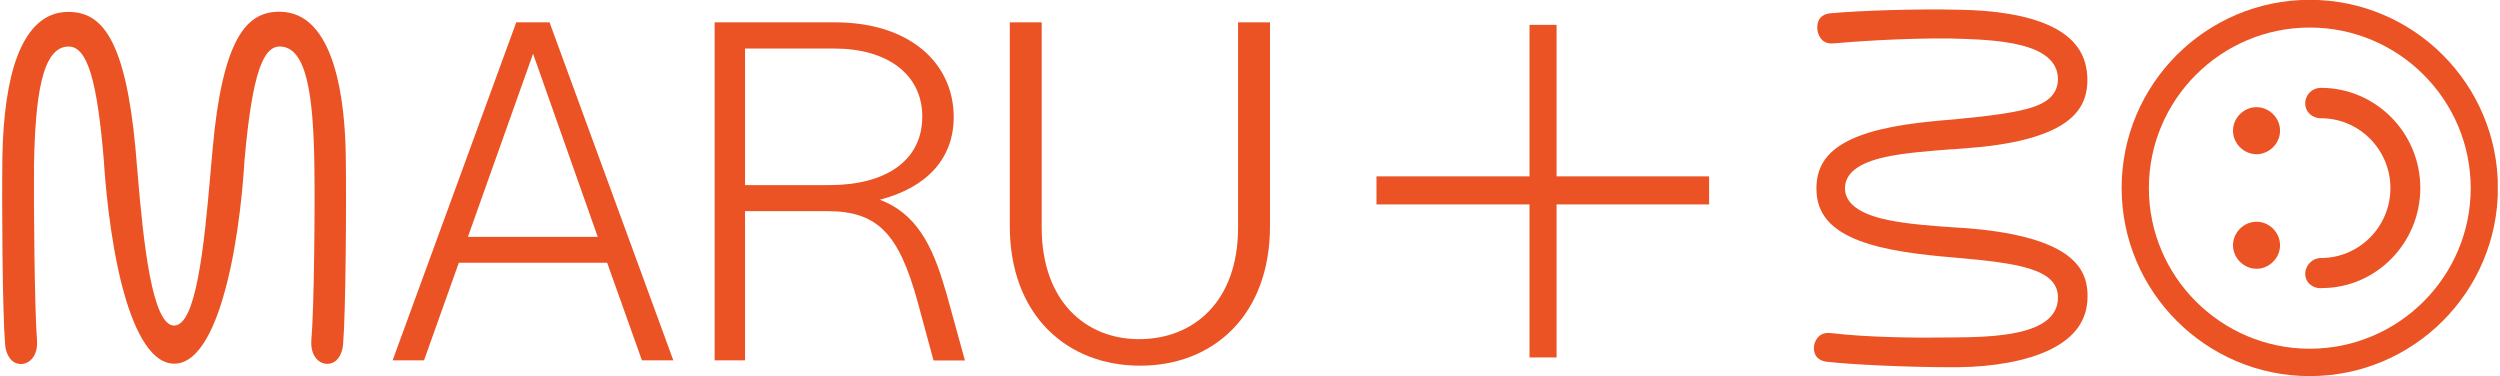<svg xmlns="http://www.w3.org/2000/svg" width="113" height="17" viewBox="0 0 113 17" fill="none"><g clip-path="url(#clip0_3_17)"><path d="M24.095 2.43L27.018 10.706H21.149L24.095 2.43ZM23.335 1.01L17.747 16.286H19.167L20.739 11.875H27.443L29.015 16.286H30.434L24.839 1.01H23.335Z" fill="#EB5224"></path><path d="M77.251 7.972H70.357V1.124H69.134V7.972H62.217V9.24H69.134V16.157H70.357V9.24H77.251V7.972Z" fill="#EB5224"></path><path d="M101.995 6.97C101.418 6.97 100.932 6.484 100.932 5.907C100.932 5.33 101.418 4.844 101.995 4.844C102.572 4.844 103.058 5.33 103.058 5.907C103.058 6.484 102.572 6.97 101.995 6.97ZM101.995 12.148C101.418 12.148 100.932 11.662 100.932 11.085C100.932 10.508 101.418 10.022 101.995 10.022C102.572 10.022 103.058 10.508 103.058 11.085C103.058 11.662 102.572 12.148 101.995 12.148ZM104.911 13.029C104.501 13.029 104.197 12.756 104.197 12.376C104.197 11.996 104.516 11.662 104.911 11.662C106.642 11.662 108.047 10.242 108.047 8.504C108.047 6.765 106.642 5.345 104.911 5.345C104.501 5.345 104.197 5.057 104.197 4.67C104.197 4.282 104.509 3.971 104.911 3.971C107.386 3.971 109.398 6.006 109.398 8.496C109.398 10.987 107.401 13.021 104.949 13.021H104.911V13.029ZM104.402 1.245C100.393 1.245 97.129 4.502 97.129 8.504C97.129 12.505 100.393 15.762 104.402 15.762C108.411 15.762 111.676 12.505 111.676 8.504C111.676 4.502 108.411 1.245 104.402 1.245ZM104.402 17C99.718 17 95.898 13.188 95.898 8.496C95.898 3.804 99.71 -0.008 104.402 -0.008C109.095 -0.008 112.906 3.804 112.906 8.496C112.906 13.188 109.095 17 104.402 17Z" fill="#EB5224"></path><path d="M12.645 2.103C13.882 2.103 14.163 4.396 14.209 7.433C14.239 9.293 14.201 13.933 14.072 15.39C14.049 15.732 14.133 16.036 14.315 16.226C14.444 16.37 14.619 16.446 14.793 16.446C15.241 16.446 15.477 15.998 15.507 15.565C15.629 14.138 15.659 9.134 15.629 7.069C15.598 4.624 15.165 0.531 12.637 0.531C12.622 0.531 12.599 0.531 12.584 0.531C11.787 0.539 11.202 0.919 10.746 1.731C10.2 2.703 9.828 4.328 9.615 6.689C9.585 6.985 9.554 7.365 9.516 7.798C9.22 11.23 8.856 14.715 7.869 14.715C6.882 14.715 6.479 11.017 6.206 7.676C6.176 7.297 6.145 6.962 6.122 6.697C5.902 4.328 5.53 2.711 4.984 1.739C4.528 0.934 3.951 0.554 3.146 0.539C3.131 0.539 3.108 0.539 3.093 0.539C2.068 0.531 1.286 1.215 0.777 2.559C0.367 3.652 0.139 5.216 0.109 7.069C0.079 9.126 0.109 14.122 0.231 15.565C0.261 16.005 0.496 16.453 0.944 16.453C1.127 16.453 1.294 16.377 1.43 16.233C1.612 16.036 1.696 15.74 1.673 15.39C1.559 13.955 1.521 9.096 1.537 7.433C1.597 4.404 1.886 2.103 3.101 2.103C3.966 2.103 4.399 3.705 4.695 7.266C4.741 8.033 4.938 10.706 5.538 12.999C5.955 14.57 6.692 16.438 7.876 16.438C9.061 16.438 9.797 14.563 10.207 12.999C10.822 10.668 11.005 8.025 11.05 7.266C11.407 3.197 11.923 2.103 12.645 2.103Z" fill="#EB5224"></path><path d="M88.07 16.598C86.286 16.598 83.719 16.484 82.535 16.347C82.186 16.294 81.988 16.074 81.988 15.74C81.988 15.512 82.095 15.292 82.262 15.163C82.391 15.064 82.55 15.034 82.748 15.056H82.763C84.425 15.254 86.605 15.277 88.138 15.254C89.999 15.239 93.02 15.216 93.02 13.447C93.02 12.148 91.213 11.89 88.313 11.64C86.81 11.511 85.238 11.336 84.023 10.873C82.808 10.402 82.102 9.703 82.102 8.519C82.102 7.335 82.785 6.628 84.023 6.15C85.253 5.679 86.878 5.512 88.305 5.398H88.313C90.082 5.231 91.122 5.08 91.806 4.867C92.648 4.609 92.998 4.184 93.02 3.607V3.591C93.02 1.868 90.128 1.792 88.146 1.739H88.138C85.921 1.716 83.575 1.898 82.907 1.959H82.884C82.694 1.982 82.543 1.944 82.413 1.853C82.246 1.724 82.14 1.488 82.14 1.238C82.14 0.881 82.338 0.653 82.679 0.607C83.978 0.478 86.688 0.395 88.48 0.44H88.495C90.204 0.456 91.631 0.699 92.618 1.147C93.787 1.678 94.349 2.483 94.349 3.614V3.667C94.334 4.48 94.015 5.072 93.347 5.543C92.459 6.165 90.94 6.553 88.837 6.704H88.829C88.639 6.72 88.442 6.735 88.245 6.75H88.161C87.129 6.833 86.066 6.909 85.208 7.099C84 7.365 83.393 7.836 83.393 8.511C83.393 9.187 84.046 9.681 85.344 9.946C86.263 10.136 87.44 10.22 88.472 10.288L88.844 10.311C90.948 10.47 92.466 10.865 93.355 11.48C94.03 11.951 94.349 12.536 94.357 13.34V13.393C94.357 14.472 93.787 15.269 92.61 15.831C91.593 16.309 90.135 16.582 88.495 16.598C88.366 16.598 88.23 16.598 88.085 16.598" fill="#EB5224"></path><path d="M33.676 2.194H37.716C40.092 2.194 41.687 3.348 41.687 5.269C41.687 7.297 39.986 8.367 37.496 8.367H33.676V2.194ZM42.735 13.128C42.142 11.032 41.383 9.635 39.766 9.028C41.884 8.481 43.107 7.175 43.107 5.292C43.107 2.87 41.14 1.01 37.739 1.01H32.302V16.286H33.676V9.544H37.412C39.705 9.544 40.639 10.615 41.474 13.629L42.196 16.294H43.615L42.742 13.128H42.735Z" fill="#EB5224"></path><path d="M51.535 16.529C54.852 16.529 57.404 14.236 57.404 10.22V1.01H55.961V10.288C55.961 13.606 53.979 15.307 51.535 15.33C49.067 15.352 47.085 13.606 47.085 10.288V1.01H45.643V10.22C45.643 14.236 48.217 16.529 51.535 16.529Z" fill="#EB5224"></path></g><defs><clipPath id="clip0_3_17"><rect width="112.797" height="17" fill="white" transform="translate(0.102)"></rect></clipPath></defs></svg>